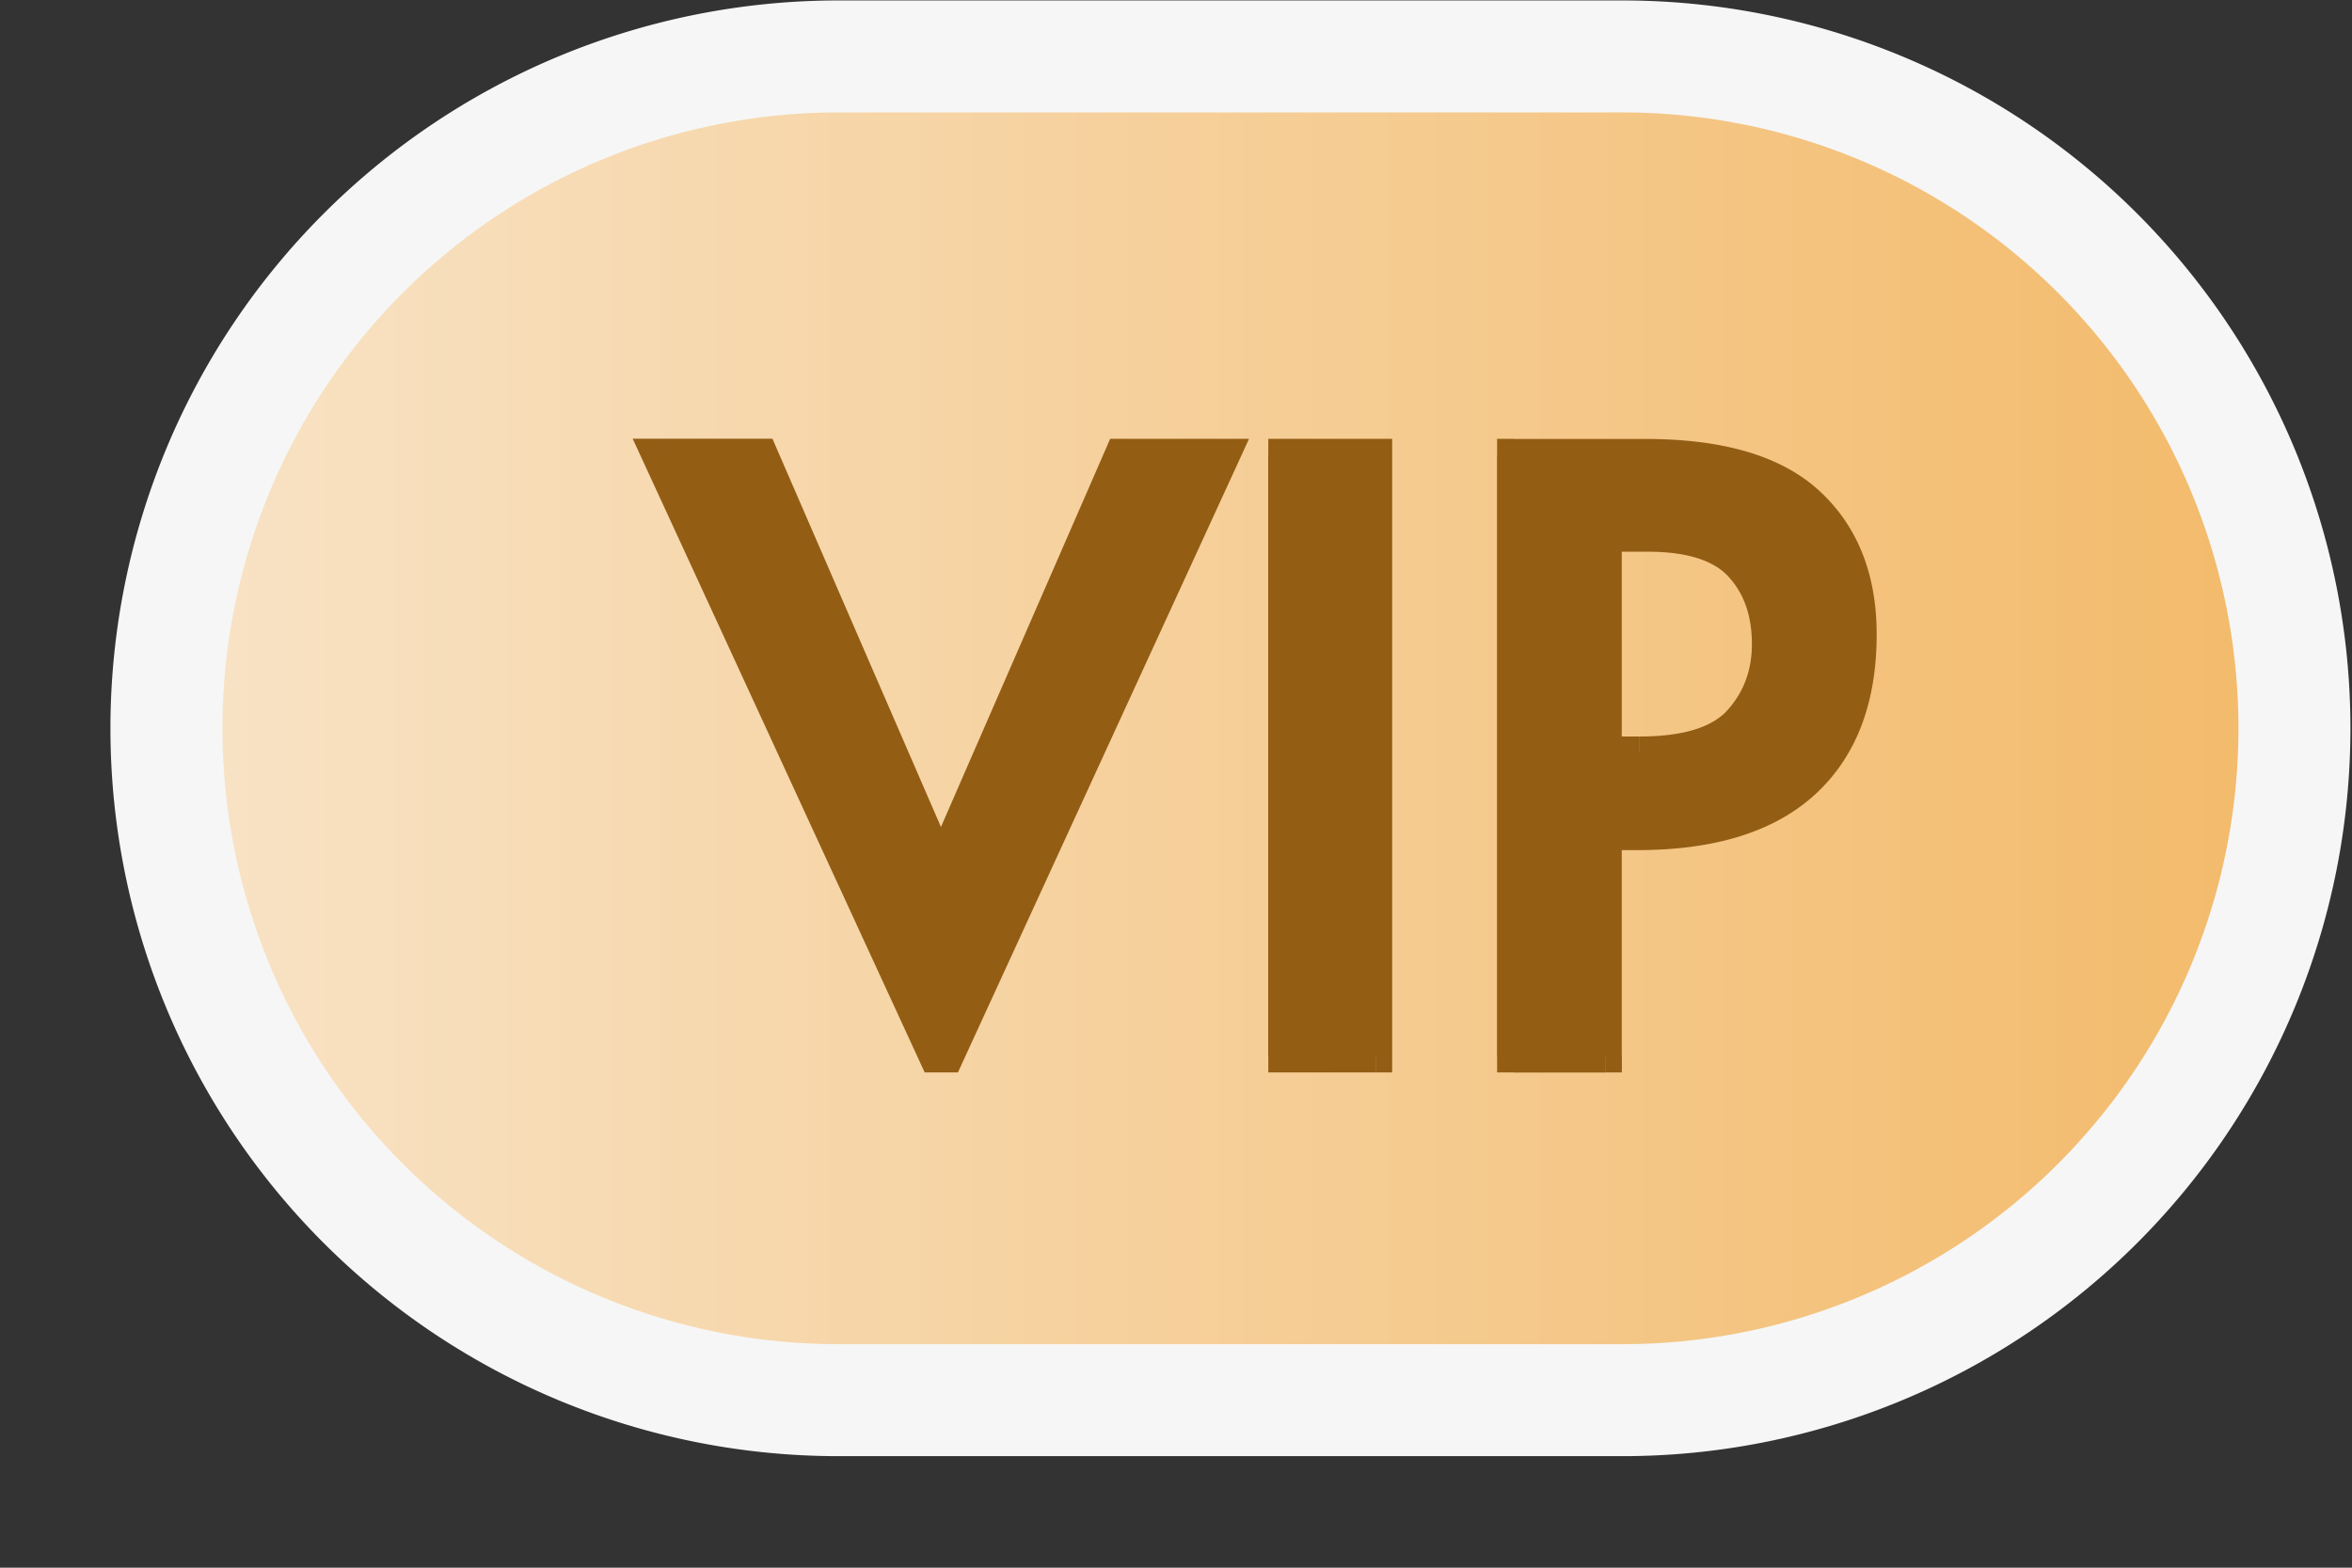 <svg class="css-14fv15t" xmlns="http://www.w3.org/2000/svg" width="21" height="14" fill="none"><rect width="100%" height="100%" fill="#333333" stroke="none"/><path d="M7.486.504a6 6 0 1 0 0 12h7a6 6 0 1 0 0-12h-7z" fill="url(#A)" stroke="#f6f6f6"></path><g fill="#935d14"><path fill-rule="evenodd" d="M8.459 9.431l2.465-5.366h-.916L8.401 7.751l-1.6-3.687h-.923L8.35 9.431h.109zm3.825 0V4.065h-.814v5.366h.814zm2.05 0V7.445h.284c.659 0 1.156-.153 1.491-.46s.502-.747.502-1.321c0-.496-.154-.887-.462-1.172s-.794-.427-1.458-.427h-1.178v5.366h.822zm.305-2.708h-.305V4.78h.378c.388 0 .664.09.829.27s.247.414.247.701c0 .268-.085.496-.254.686s-.468.285-.894.285z"></path><path d="M8.459 9.431v.146h.094l.039-.085-.133-.061zm2.465-5.366l.133.061.095-.207h-.228v.146zm-.916 0v-.146h-.096l-.038.088.134.058zM8.401 7.751l-.134.058.134.309.134-.309-.134-.058zm-1.6-3.687l.134-.058-.038-.088h-.096v.146zm-.923 0v-.146h-.229l.096.208.133-.061zM8.35 9.431l-.133.061.039.085h.094v-.146zm3.934 0v.146h.146v-.146h-.146zm0-5.366h.146v-.146h-.146v.146zm-.814 0v-.146h-.146v.146h.146zm0 5.366h-.146v.146h.146v-.146zm2.865 0v.146h.146v-.146h-.146zm0-1.986v-.146h-.146v.146h.146zm-.822-3.38v-.146h-.146v.146h.146zm0 5.366h-.146v.146h.146v-.146zm.822-2.708h-.146v.146h.146v-.146zm0-1.942v-.146h-.146v.146h.146zM8.592 9.492l2.465-5.366-.266-.122-2.465 5.366.266.122zm2.332-5.573h-.916v.293h.916v-.293zm-1.05.088L8.267 7.693l.268.117 1.607-3.687-.268-.117zM8.535 7.693l-1.6-3.687-.269.116 1.6 3.687.268-.116zM6.801 3.918h-.923v.293h.923v-.293zm-1.056.208l2.472 5.366.266-.122-2.472-5.366-.266.122zM8.35 9.577h.109v-.293H8.35v.293zm4.08-.146V4.065h-.293v5.366h.293zm-.146-5.512h-.814v.293h.814v-.293zm-.961.146v5.366h.293V4.065h-.293zm.146 5.512h.814v-.293h-.814v.293zm3.011-.146V7.445h-.293v1.986h.293zm-.146-1.839h.284v-.293h-.284v.293zm.284 0c.68 0 1.218-.158 1.589-.498l-.198-.216c-.297.273-.753.421-1.392.421v.293zm1.589-.498c.372-.341.549-.826.549-1.429h-.293c0 .545-.158.942-.454 1.214l.198.216zm.549-1.429c0-.529-.166-.962-.509-1.279l-.199.215c.272.252.415.6.415 1.064h.293zm-.509-1.279c-.347-.321-.877-.466-1.557-.466v.293c.648 0 1.09.14 1.358.388l.199-.215zm-1.557-.466h-1.178v.293h1.178v-.293zm-1.324.146v5.366h.293V4.065h-.293zm.146 5.512h.822v-.293h-.822v.293zm1.127-3.001h-.305v.293h.305v-.293zm-.159.146V4.78h-.293v1.942h.293zm-.146-1.796h.378v-.293h-.378v.293zm.378 0c.37 0 .597.087.721.223l.216-.198c-.205-.224-.532-.318-.937-.318v.293zm.721.223c.136.148.209.345.209.602h.293c0-.317-.092-.588-.286-.8l-.216.198zm.209.602c0 .234-.073.427-.217.589l.218.195a1.14 1.14 0 0 0 .292-.784h-.293zm-.217.589c-.128.143-.373.236-.785.236v.293c.441 0 .792-.097 1.003-.334l-.218-.195z"></path></g><defs><linearGradient id="A" x1="1.986" y1="12.004" x2="19.986" y2="12.004" gradientUnits="userSpaceOnUse"><stop stop-color="#f8e2c4"></stop><stop offset="1" stop-color="#f3bb6c"></stop></linearGradient></defs></svg>